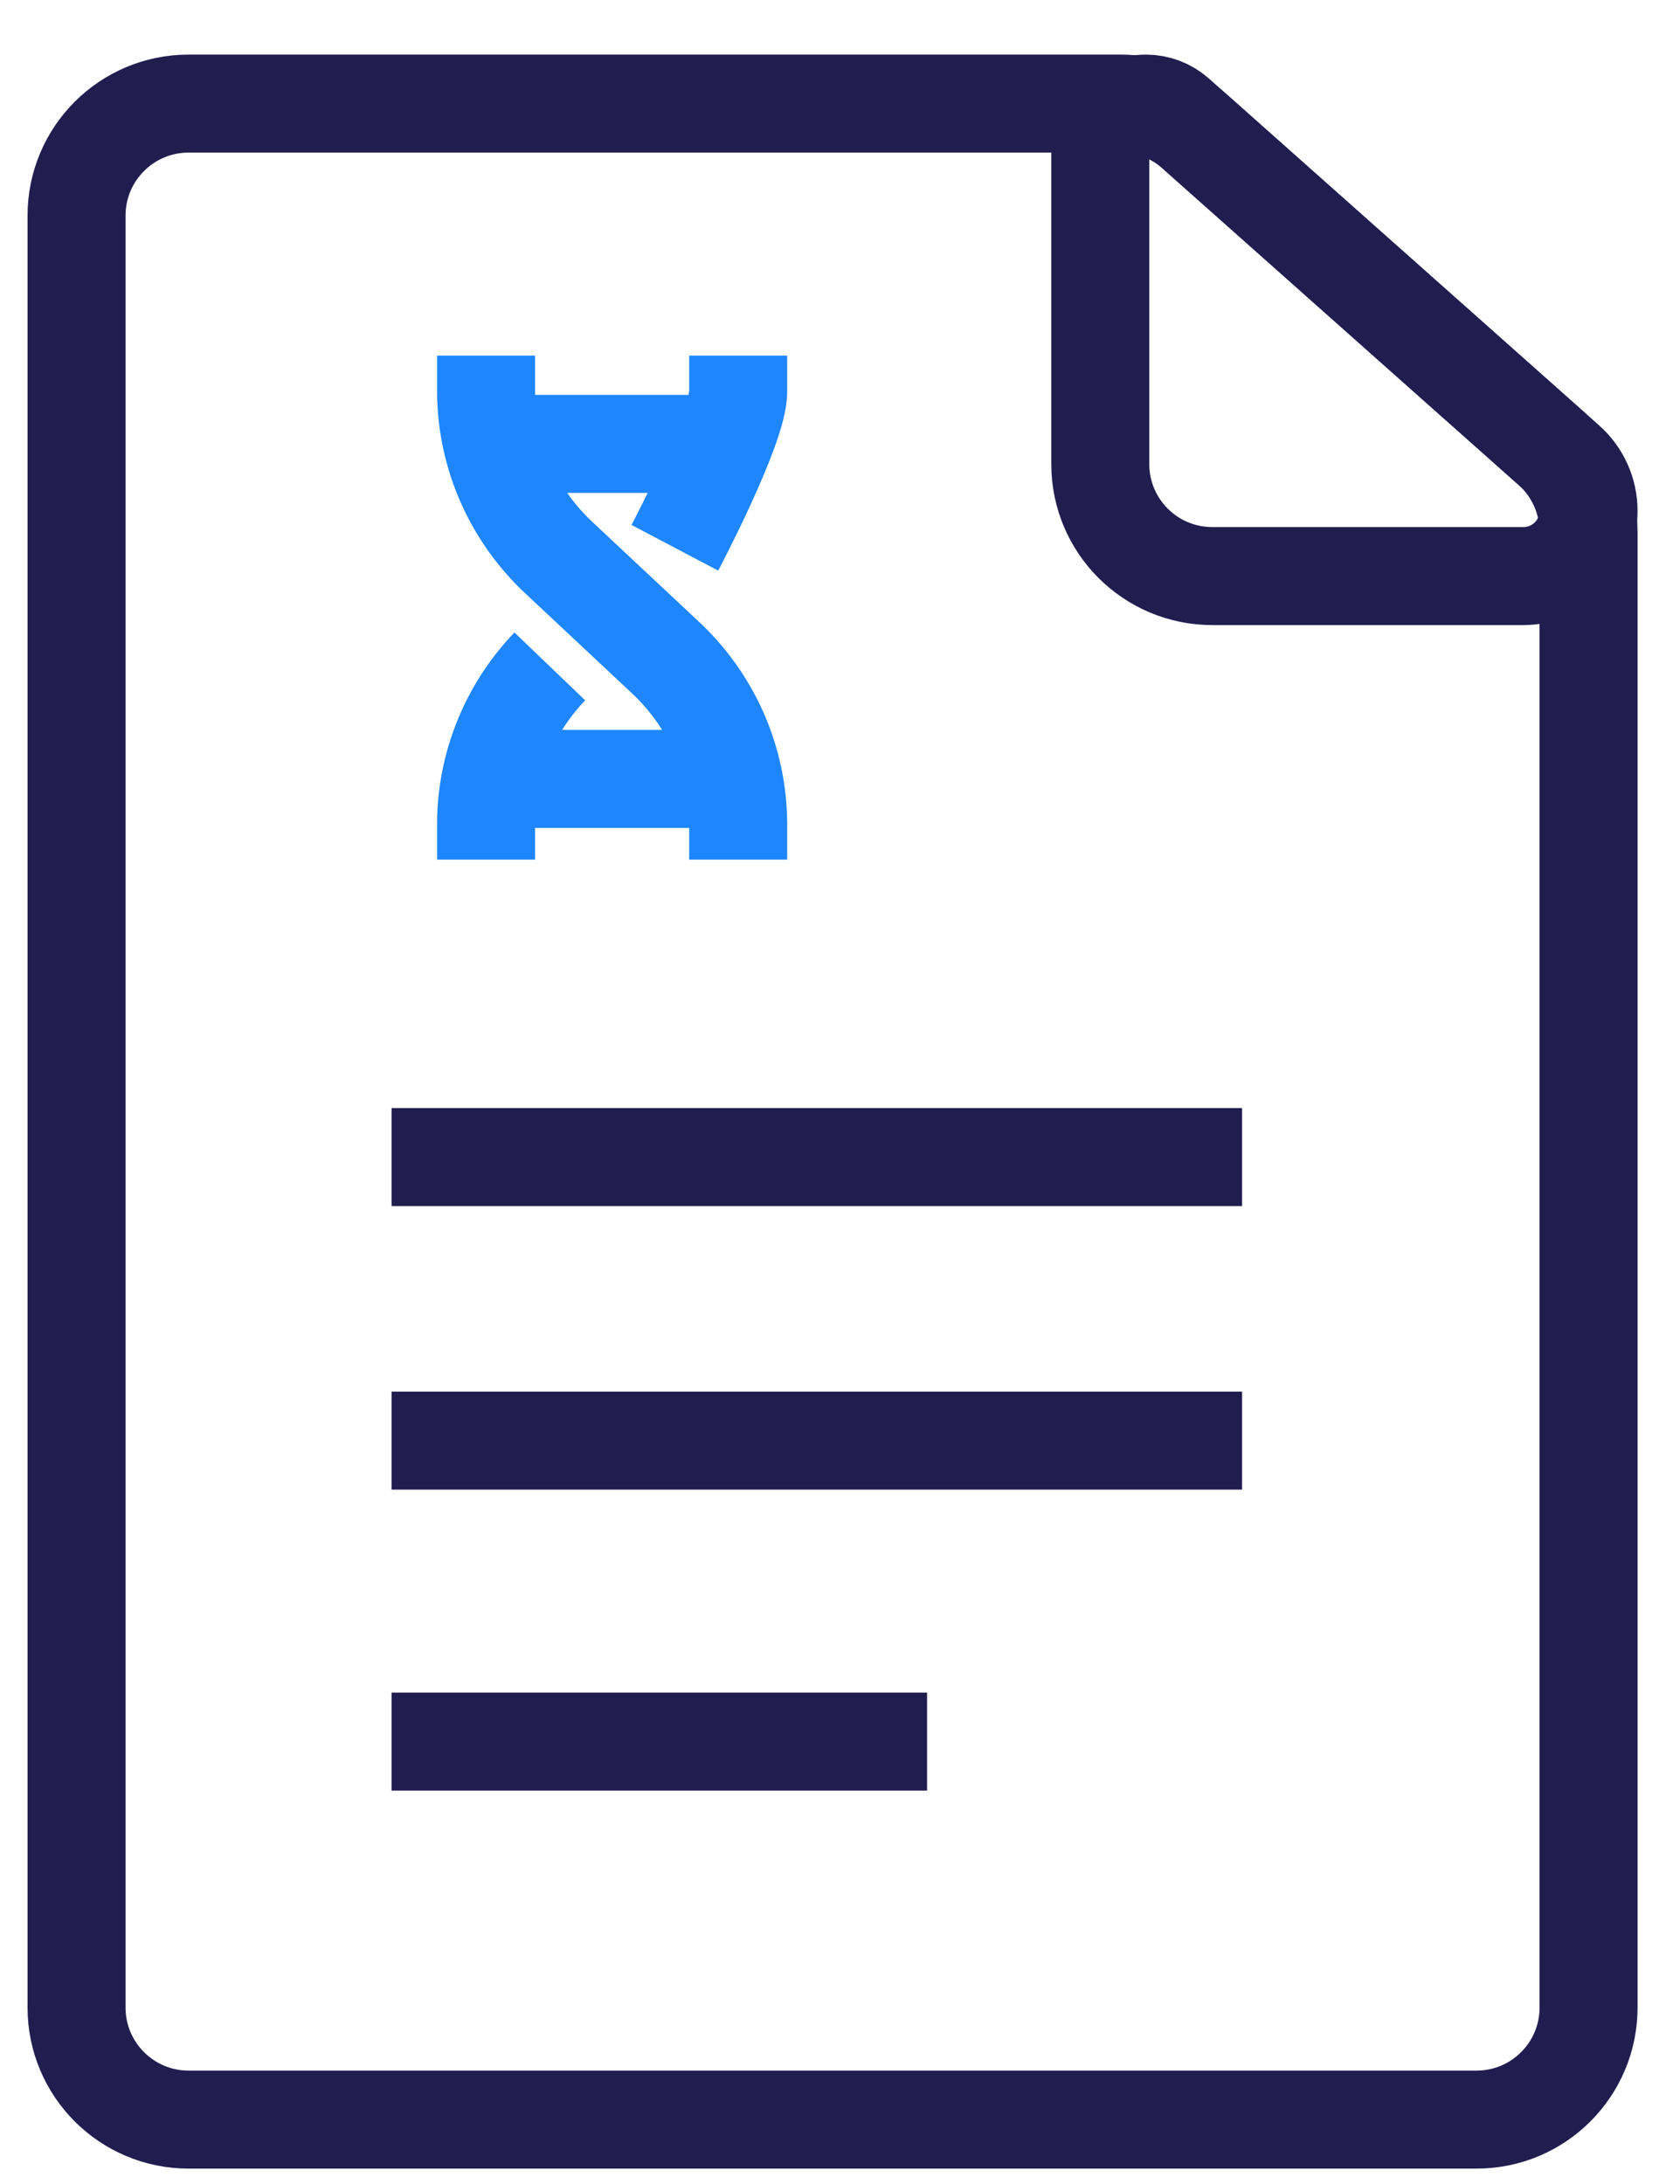 <svg width="30" height="39" viewBox="0 0 30 39" fill="none" xmlns="http://www.w3.org/2000/svg">
<path d="M1.367 3.85C1.367 2.745 2.263 1.85 3.367 1.85H20.013C20.503 1.85 20.976 2.029 21.342 2.355L27.696 8.003C28.123 8.382 28.367 8.926 28.367 9.498V35.85C28.367 36.954 27.472 37.85 26.367 37.85H3.367C2.263 37.85 1.367 36.954 1.367 35.85V3.85Z" stroke="#211D4F" stroke-width="1.75"/>
<path d="M13.182 15.35V14.706C13.179 14.142 13.059 13.585 12.83 13.069C12.6 12.553 12.265 12.09 11.847 11.708L10.014 9.991C9.596 9.609 9.262 9.146 9.032 8.63C8.802 8.114 8.682 7.557 8.68 6.993V6.35" stroke="#1E86FF" stroke-width="1.75" stroke-miterlimit="10"/>
<path d="M13.182 6.35C13.182 6.35 13.182 6.35 13.182 6.993C13.182 7.637 12.051 9.782 12.051 9.782" stroke="#1E86FF" stroke-width="1.75" stroke-miterlimit="10"/>
<path d="M8.68 15.35V14.706C8.682 14.142 8.802 13.585 9.032 13.069C9.224 12.637 9.49 12.242 9.818 11.9" stroke="#1E86FF" stroke-width="1.75" stroke-miterlimit="10"/>
<path d="M12.944 13.909H9.066" stroke="#1E86FF" stroke-width="1.75" stroke-miterlimit="10"/>
<path d="M12.813 7.927H8.996" stroke="#1E86FF" stroke-width="1.75" stroke-miterlimit="10"/>
<line x1="6.992" y1="25.725" x2="22.18" y2="25.725" stroke="#211D4F" stroke-width="1.75"/>
<line x1="6.992" y1="20.662" x2="22.18" y2="20.662" stroke="#211D4F" stroke-width="1.75"/>
<path d="M6.992 31.1H16.555" stroke="#211D4F" stroke-width="1.75"/>
<path d="M19.648 2.665C19.648 2.215 20.013 1.85 20.463 1.85V1.85C20.663 1.85 20.856 1.923 21.005 2.055L27.976 8.252C28.225 8.473 28.367 8.79 28.367 9.123V9.123C28.367 9.766 27.846 10.287 27.203 10.287H21.648C20.544 10.287 19.648 9.392 19.648 8.287V2.665Z" stroke="#211D4F" stroke-width="1.75"/>
</svg>
